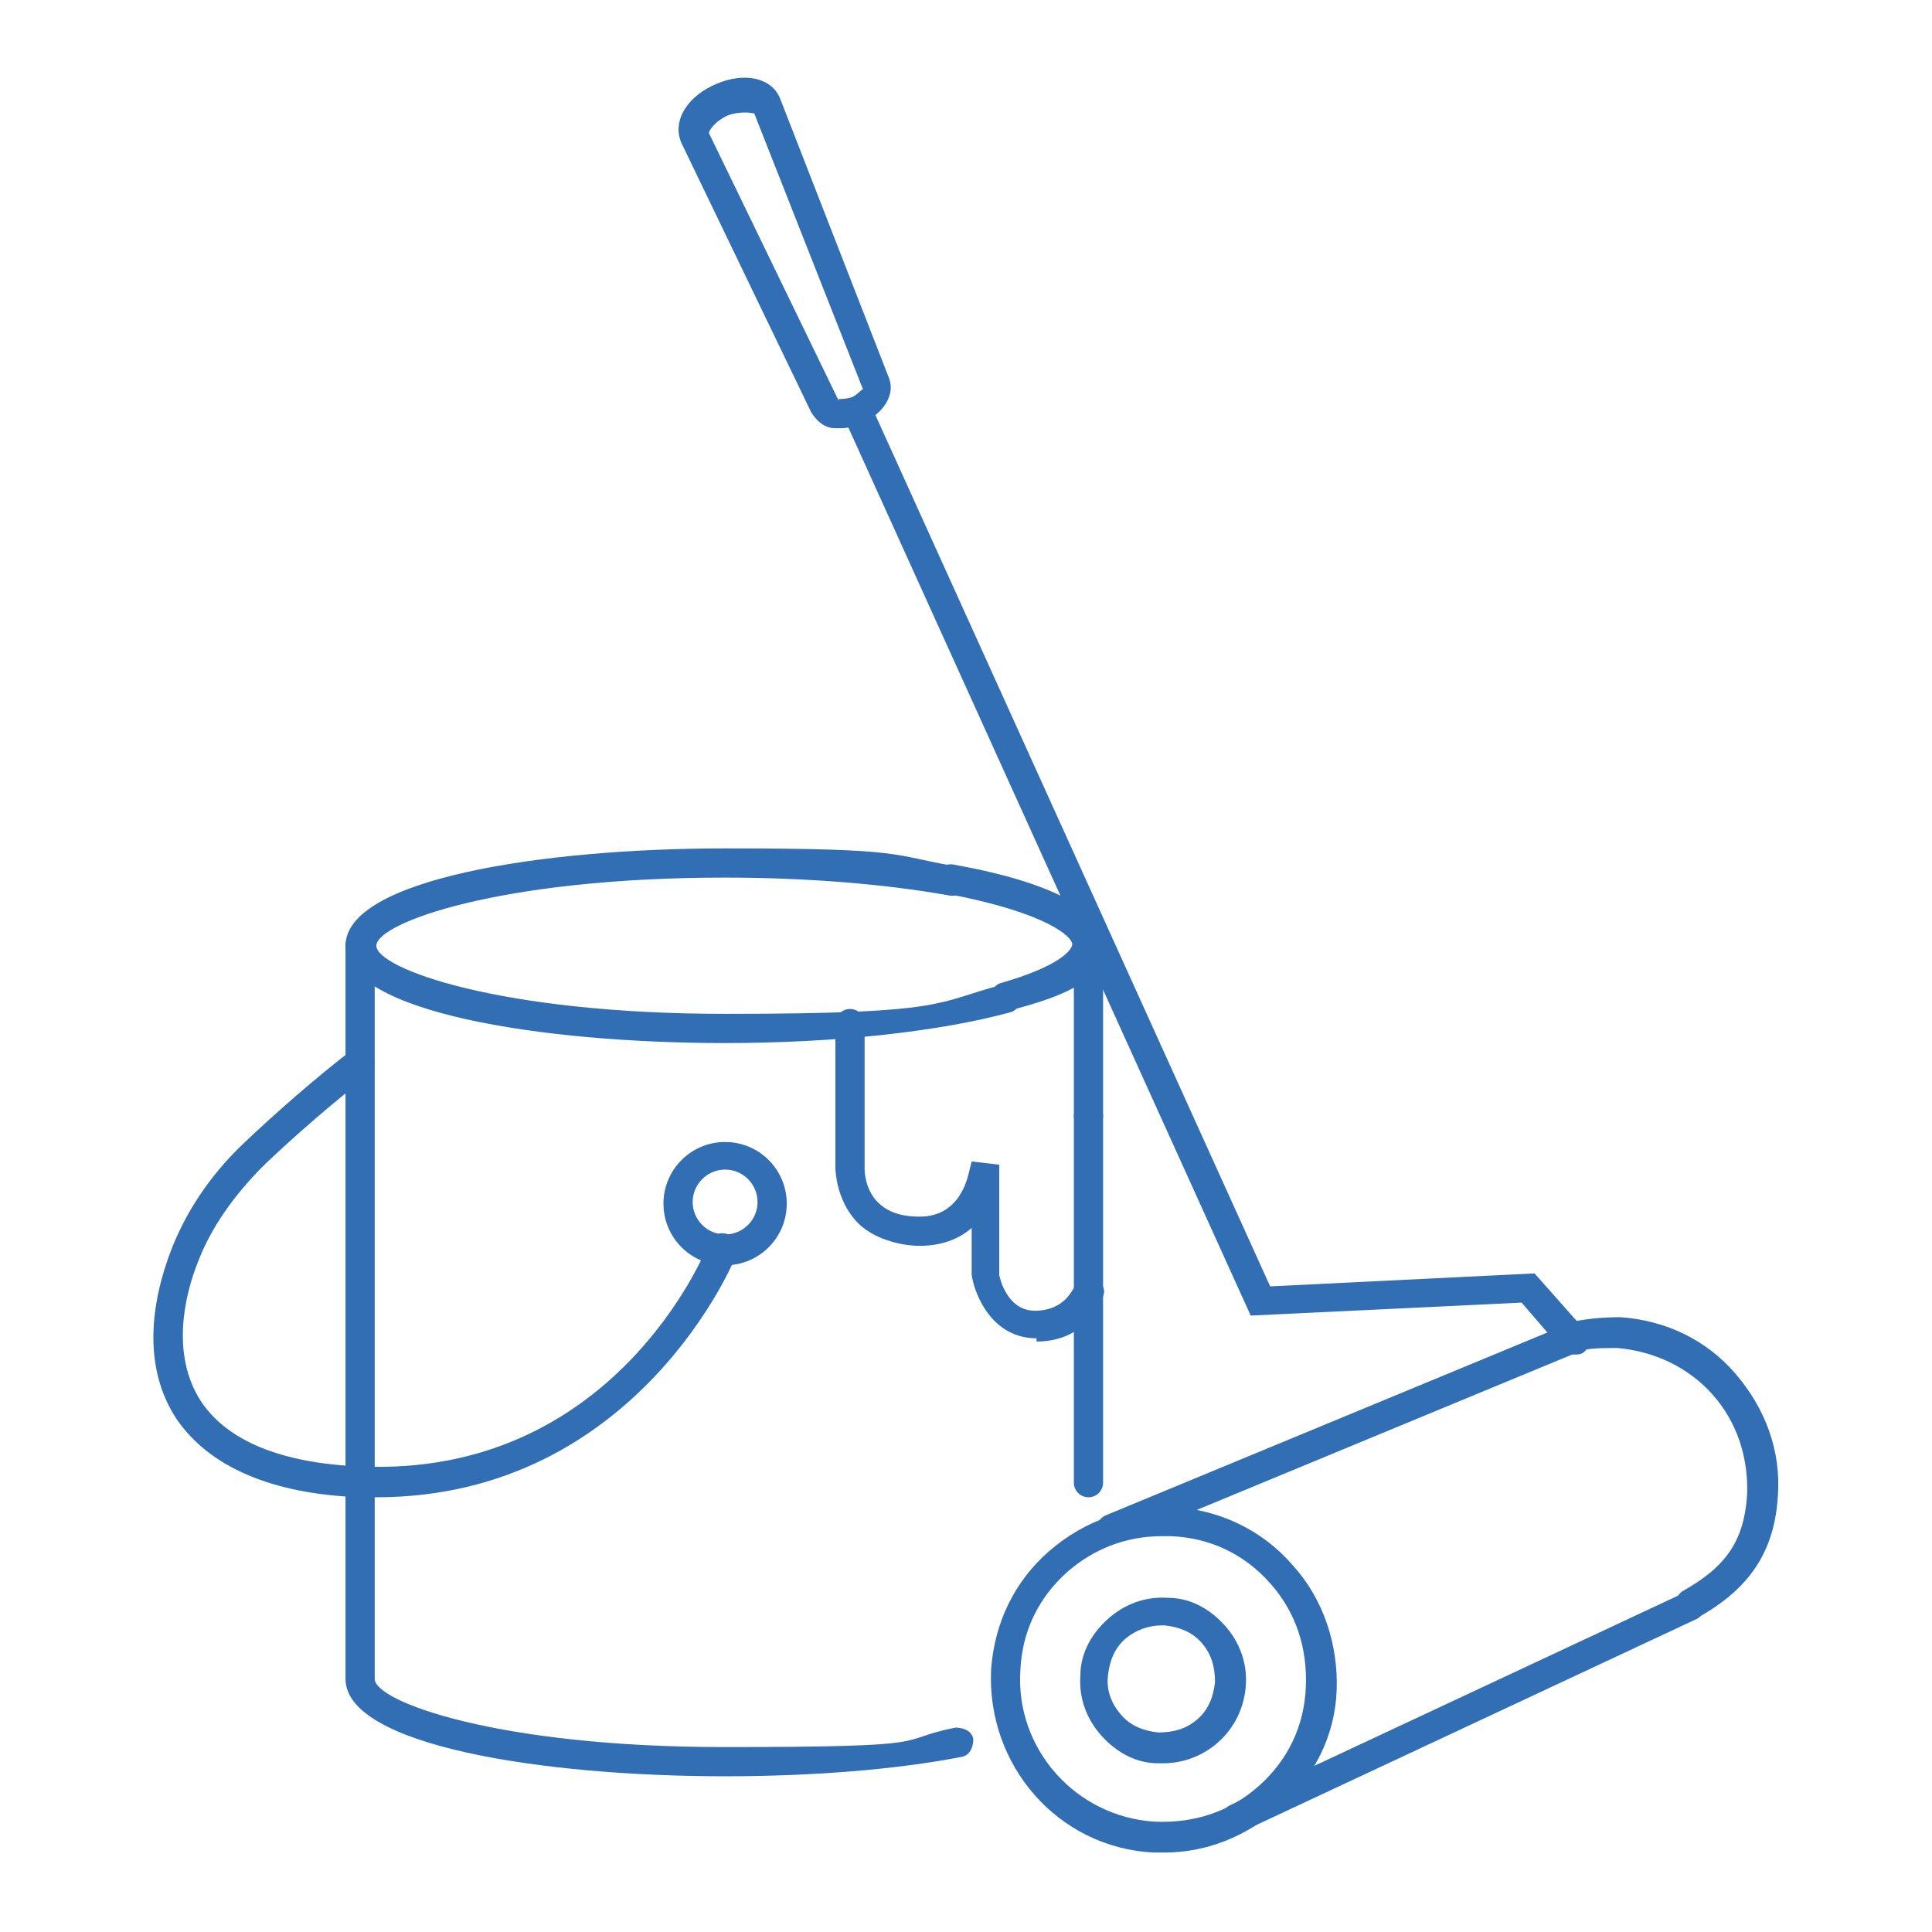 <svg id="Layer_1" xmlns="http://www.w3.org/2000/svg" version="1.1" viewBox="0 0 119.1 119.1">
  <!-- Generator: Adobe Illustrator 29.6.0, SVG Export Plug-In . SVG Version: 2.1.1 Build 207)  -->
  <defs>
    <style>
      .st0 {
        fill: none;
        stroke: #316eb3;
        stroke-linecap: round;
        stroke-miterlimit: 10;
        stroke-width: 1.2px;
      }

      .st1 {
        fill: #316eb3;
      }
    </style>
  </defs>
  <g>
    <path class="st1" d="M44.7,64.3c-11.3,0-23.4-1.9-23.4-6s12.1-6,23.4-6,10.1.4,14.2,1.1c.5,0,.8.6.7,1.1,0,.5-.6.8-1.1.7-3.9-.7-8.8-1.1-13.8-1.1-13.9,0-21.5,2.8-21.5,4.2s7.6,4.2,21.5,4.2,12.9-.7,17.1-1.8c.5-.1,1,.2,1.1.6.1.5-.2,1-.6,1.1-4.4,1.2-10.8,1.9-17.6,1.9Z"></path>
    <path class="st1" d="M62,62.4c-.4,0-.8-.3-.9-.7-.1-.5.2-1,.6-1.1,3.5-1,4.4-2,4.4-2.4s-1.4-1.9-7.7-3.1c-.5,0-.8-.6-.7-1.1s.6-.8,1.1-.7c6.1,1.1,9.2,2.8,9.2,4.9s-1.9,3.1-5.8,4.1c0,0-.2,0-.2,0Z"></path>
    <path class="st1" d="M44.7,109.5c-11.3,0-23.4-1.9-23.4-6v-45.2c0-.5.4-.9.9-.9s.9.4.9.9v45.2c0,1.4,7.6,4.2,21.5,4.2s10.3-.4,14.3-1.2c.5,0,1,.2,1.1.7,0,.5-.2,1-.7,1.1-4.1.8-9.3,1.2-14.6,1.2Z"></path>
    <path class="st0" d="M67.1,91.4"></path>
    <path class="st1" d="M67.1,92.3c-.5,0-.9-.4-.9-.9v-22.6c0-.5.4-.9.9-.9s.9.4.9.9v22.6c0,.5-.4.9-.9.9Z"></path>
    <path class="st1" d="M67.1,69.7c-.5,0-.9-.4-.9-.9v-10.6c0-.5.4-.9.9-.9s.9.4.9.9v10.6c0,.5-.4.9-.9.9Z"></path>
    <path class="st1" d="M44.7,78c-2.1,0-3.8-1.7-3.8-3.8s1.7-3.8,3.8-3.8,3.8,1.7,3.8,3.8-1.7,3.8-3.8,3.8ZM44.7,72.1c-1.1,0-2,.9-2,2s.9,2,2,2,2-.9,2-2-.9-2-2-2Z"></path>
    <path class="st1" d="M23.4,92.3c-.4,0-.8,0-1.2,0-5.5-.2-9.3-1.9-11.3-4.8-1.8-2.7-1.9-6.3-.4-10.3.9-2.4,2.4-4.7,4.5-6.7,2-1.9,4.4-4,6.6-5.7.4-.3,1-.2,1.3.2.3.4.2,1-.2,1.3-2.1,1.6-4.5,3.7-6.4,5.5-1.9,1.9-3.3,3.9-4.1,6-.8,2-1.7,5.7.2,8.6,1.6,2.4,4.9,3.8,9.8,4,15.6.7,21.3-13.2,21.5-13.8.2-.5.7-.7,1.2-.5.5.2.7.7.5,1.2,0,.2-6.1,15-22.2,15Z"></path>
    <path class="st1" d="M63.9,82.5c-2.7,0-3.8-2.6-4-3.9v-2.9c-.8.7-1.9,1.1-3.2,1.1s-3-.5-3.9-1.5c-1.3-1.4-1.3-3.3-1.3-3.3v-8.9c0-.5.4-.9.9-.9s.9.4.9.9v9s0,1.2.8,2c.6.6,1.4.9,2.6.9,1.9,0,2.7-1.4,3-2.6l.2-.8,1.7.2v.9c0,0,0,5.9,0,5.9,0,0,0,0,0,0,0,0,.4,2.2,2.2,2.2s2.3-1.3,2.4-1.4c.2-.5.7-.8,1.2-.6.5.1.8.7.6,1.1-.3,1-1.5,2.8-4.1,2.8Z"></path>
  </g>
  <g>
    <path class="st1" d="M71.7,114.2c-.2,0-.4,0-.6,0-5.9-.3-10.3-5.4-10-11.3.2-2.8,1.4-5.4,3.6-7.3s4.9-2.8,7.7-2.7c2.8.2,5.4,1.4,7.3,3.6,1.9,2.1,2.8,4.9,2.7,7.7s-1.4,5.4-3.6,7.3c-2,1.7-4.4,2.7-7,2.7ZM71.6,94.7c-2.2,0-4.2.8-5.8,2.2-1.8,1.6-2.8,3.7-2.9,6.1-.3,4.8,3.4,9,8.3,9.3,2.4.1,4.6-.6,6.4-2.2,1.8-1.6,2.8-3.7,2.9-6.1s-.6-4.6-2.2-6.4c-1.6-1.8-3.7-2.8-6.1-2.9-.2,0-.4,0-.5,0Z"></path>
    <path class="st1" d="M71.7,108.7c-.1,0-.2,0-.3,0-1.4,0-2.6-.7-3.5-1.7-.9-1-1.4-2.3-1.3-3.7,0-1.4.7-2.6,1.7-3.5,1-.9,2.3-1.4,3.7-1.3,1.4,0,2.6.7,3.5,1.7.9,1,1.4,2.3,1.3,3.7s-.7,2.6-1.7,3.5c-.9.8-2.1,1.3-3.4,1.3ZM71.6,100.2c-.8,0-1.6.3-2.2.8-.7.6-1,1.4-1.1,2.3s.2,1.7.8,2.4c.6.7,1.4,1,2.3,1.1.9,0,1.7-.2,2.4-.8.7-.6,1-1.4,1.1-2.3h0c0-.9-.2-1.7-.8-2.4-.6-.7-1.4-1-2.3-1.1,0,0-.1,0-.2,0Z"></path>
    <path class="st0" d="M76.3,111.6"></path>
    <path class="st1" d="M104.1,99.9c-.3,0-.6-.2-.8-.5-.2-.4,0-1,.4-1.3,2.7-1.5,3.8-3.1,4-5.9.1-2.3-.6-4.5-2.1-6.2-1.5-1.7-3.6-2.7-5.9-2.9-.9,0-1.7,0-2.5.2-.5.1-1-.2-1.1-.7-.1-.5.2-1,.7-1.1,1-.2,2-.3,3.1-.3,2.8.2,5.3,1.4,7.1,3.5s2.8,4.7,2.6,7.5c-.2,3.4-1.7,5.7-4.9,7.5-.1,0-.3.1-.4.1Z"></path>
    <path class="st1" d="M68.6,95.2c-.4,0-.7-.2-.9-.6-.2-.5,0-1,.5-1.2l28.5-11.8c.5-.2,1,0,1.2.5.2.5,0,1-.5,1.2l-28.5,11.8c-.1,0-.2,0-.4,0Z"></path>
    <path class="st1" d="M76.2,113c-.3,0-.7-.2-.8-.5-.2-.5,0-1,.4-1.2l28-13.1c.5-.2,1,0,1.2.4.2.5,0,1-.4,1.2l-28,13.1c-.1,0-.3,0-.4,0Z"></path>
    <path class="st1" d="M97,83.5c-.3,0-.5-.1-.7-.3l-2.5-2.9-16.7.8-25.1-55.4c-.2-.5,0-1,.5-1.2.5-.2,1,0,1.2.5l24.6,54.3,16.3-.8,3.1,3.5c.3.4.3,1,0,1.3-.2.2-.4.2-.6.2Z"></path>
  </g>
  <path class="st1" d="M51.9,26.4c-.1,0-.2,0-.4,0-.7,0-1.2-.5-1.5-1l-8-16.6c-.3-.7-.2-1.5.3-2.2.4-.6,1.1-1.1,1.8-1.4,1.8-.8,3.5-.4,4,.9l6.7,17.2c.4,1-.3,2.2-1.7,2.8-.4.2-.9.3-1.3.3ZM51.8,24.7h0,0ZM51.7,24.6c.1,0,.4,0,.8-.1.4-.2.6-.5.7-.5l-6.7-17c0,0-.7-.2-1.6.1-.9.4-1.2,1-1.2,1.1l8,16.5Z"></path>
</svg>